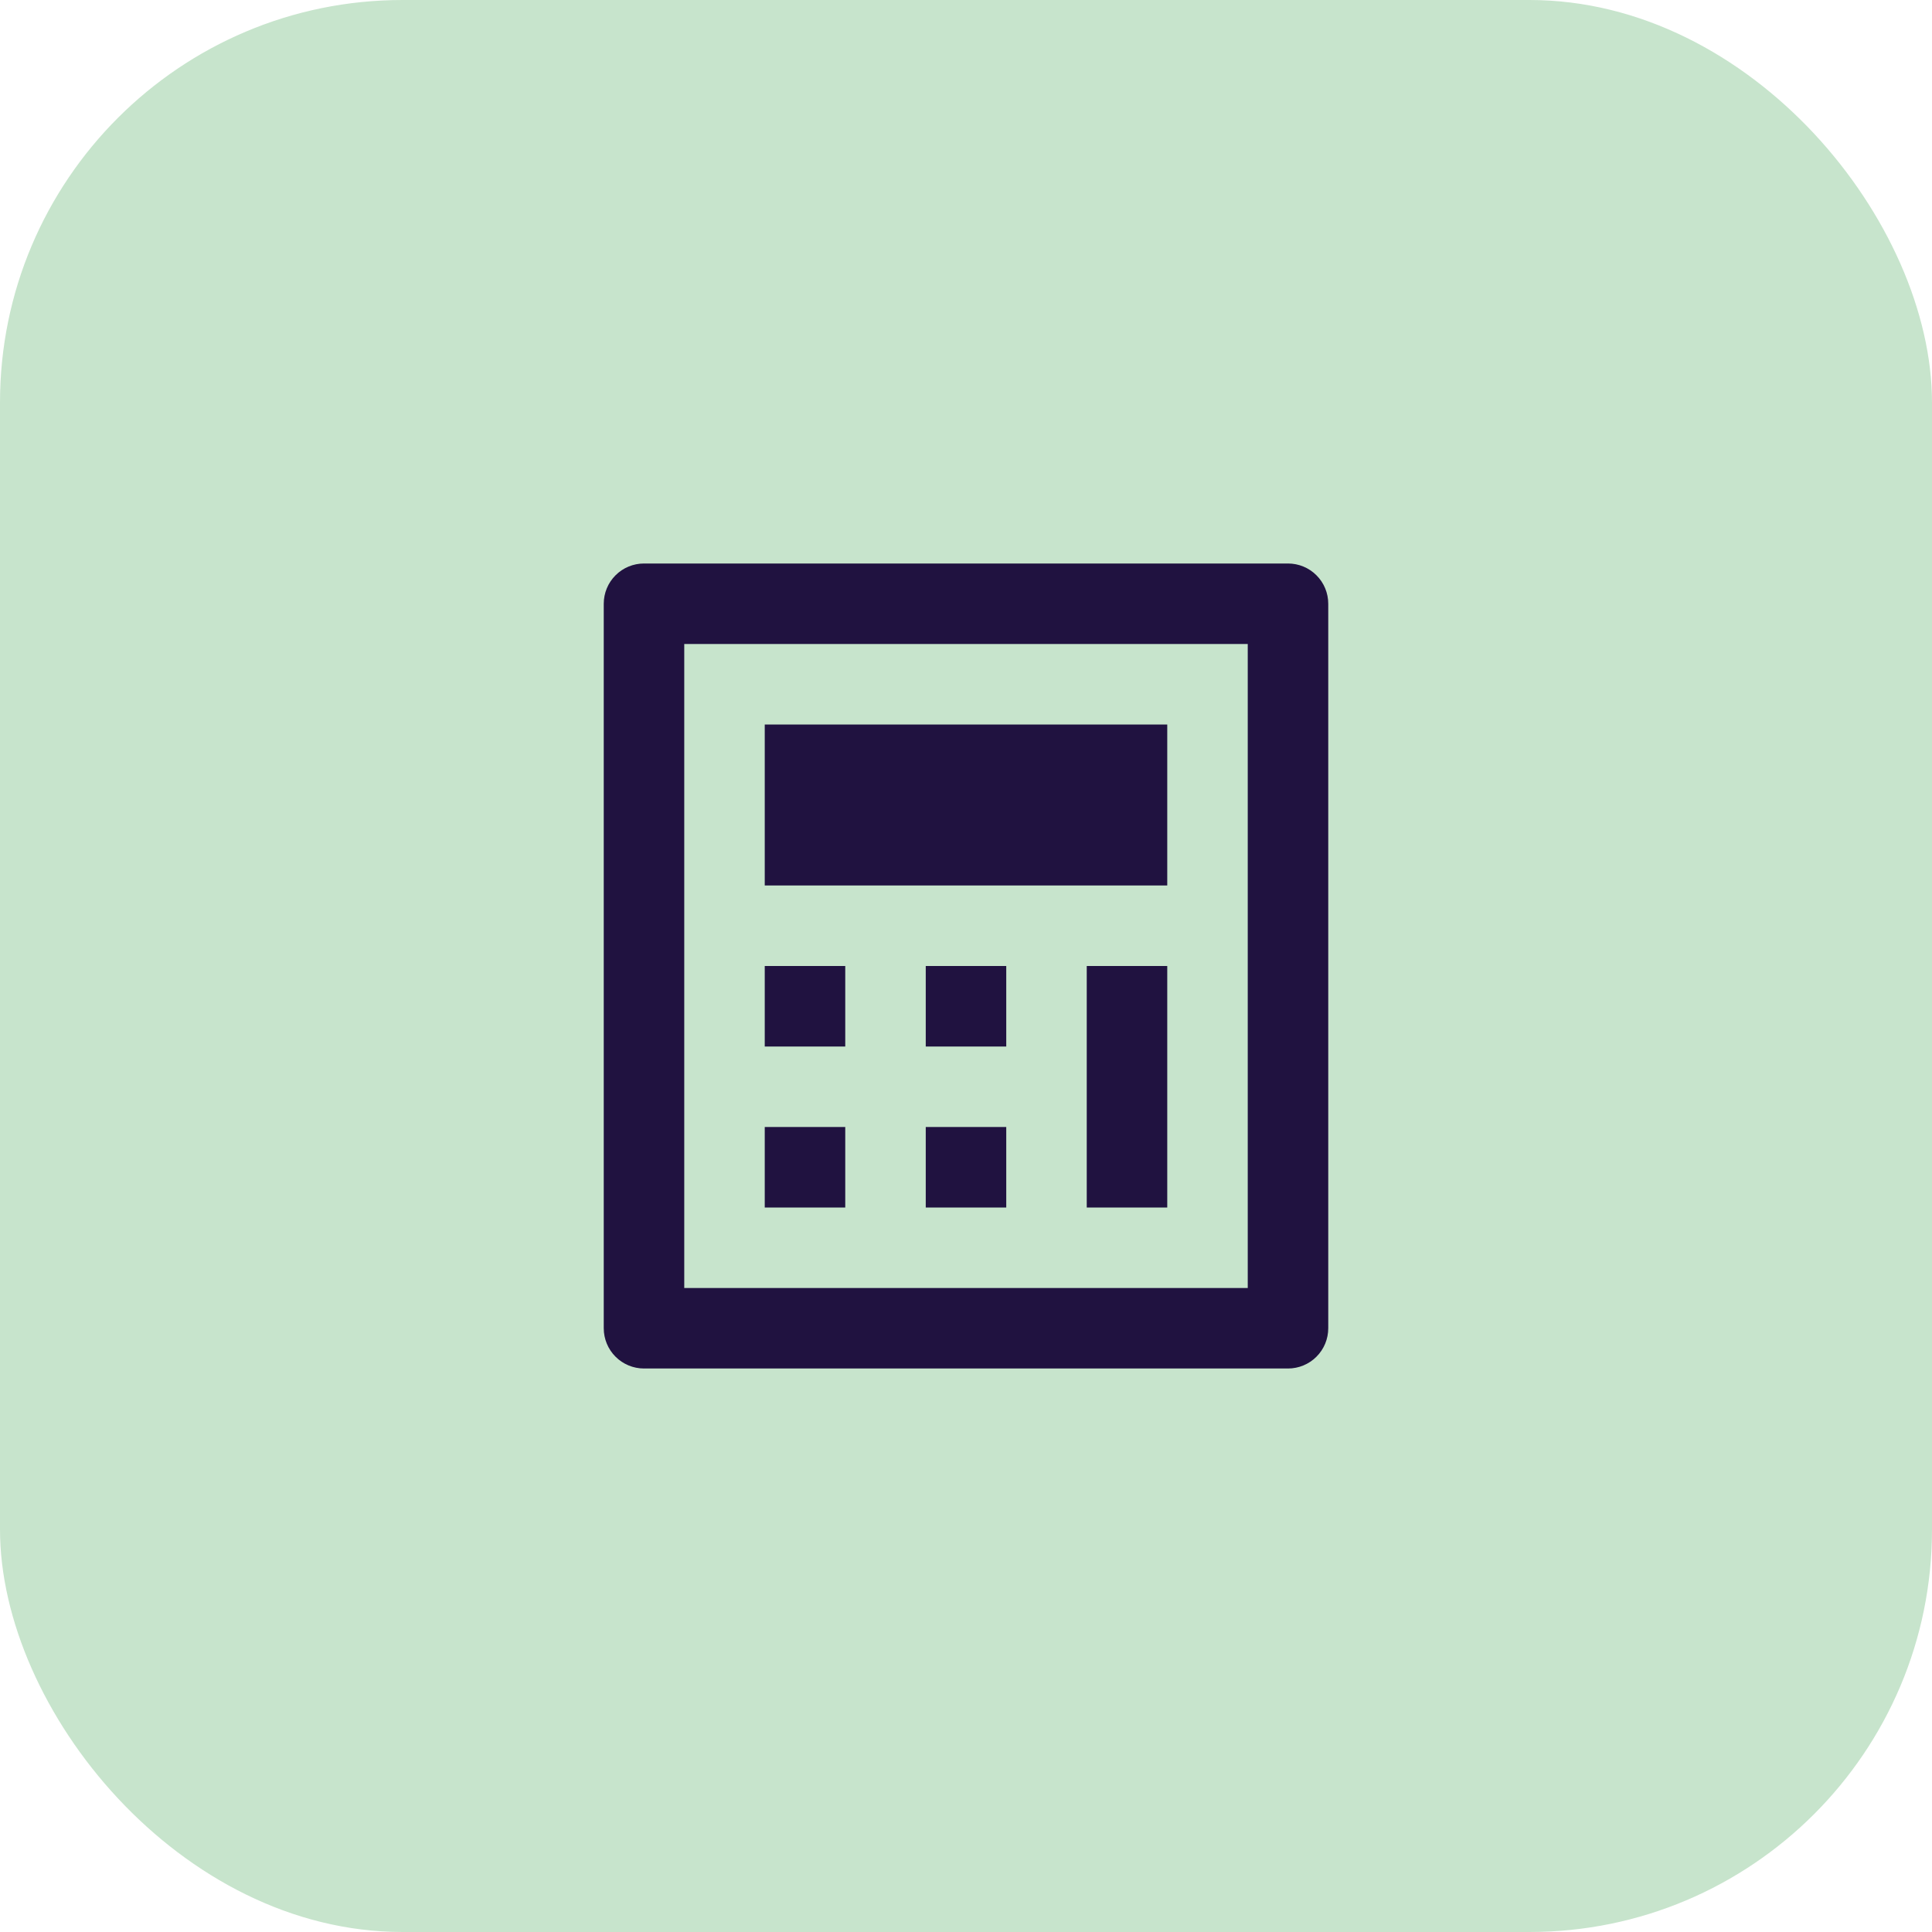<svg width="48" height="48" viewBox="0 0 48 48" fill="none" xmlns="http://www.w3.org/2000/svg">
<rect width="48" height="48" rx="10" fill="#C7E4CC"/>
<g clip-path="url(#clip0_1482_1152)">
<path d="M16 14H32C32.265 14 32.52 14.105 32.707 14.293C32.895 14.48 33 14.735 33 15V33C33 33.265 32.895 33.52 32.707 33.707C32.52 33.895 32.265 34 32 34H16C15.735 34 15.48 33.895 15.293 33.707C15.105 33.52 15 33.265 15 33V15C15 14.735 15.105 14.48 15.293 14.293C15.48 14.105 15.735 14 16 14ZM17 16V32H31V16H17ZM19 18H29V22H19V18ZM19 24H21V26H19V24ZM19 28H21V30H19V28ZM23 24H25V26H23V24ZM23 28H25V30H23V28ZM27 24H29V30H27V24Z" fill="#201240"/>
</g>
<defs>
<clipPath id="clip0_1482_1152">
<rect width="24" height="24" fill="white" transform="translate(12 12)"/>
</clipPath>
</defs>
</svg>
